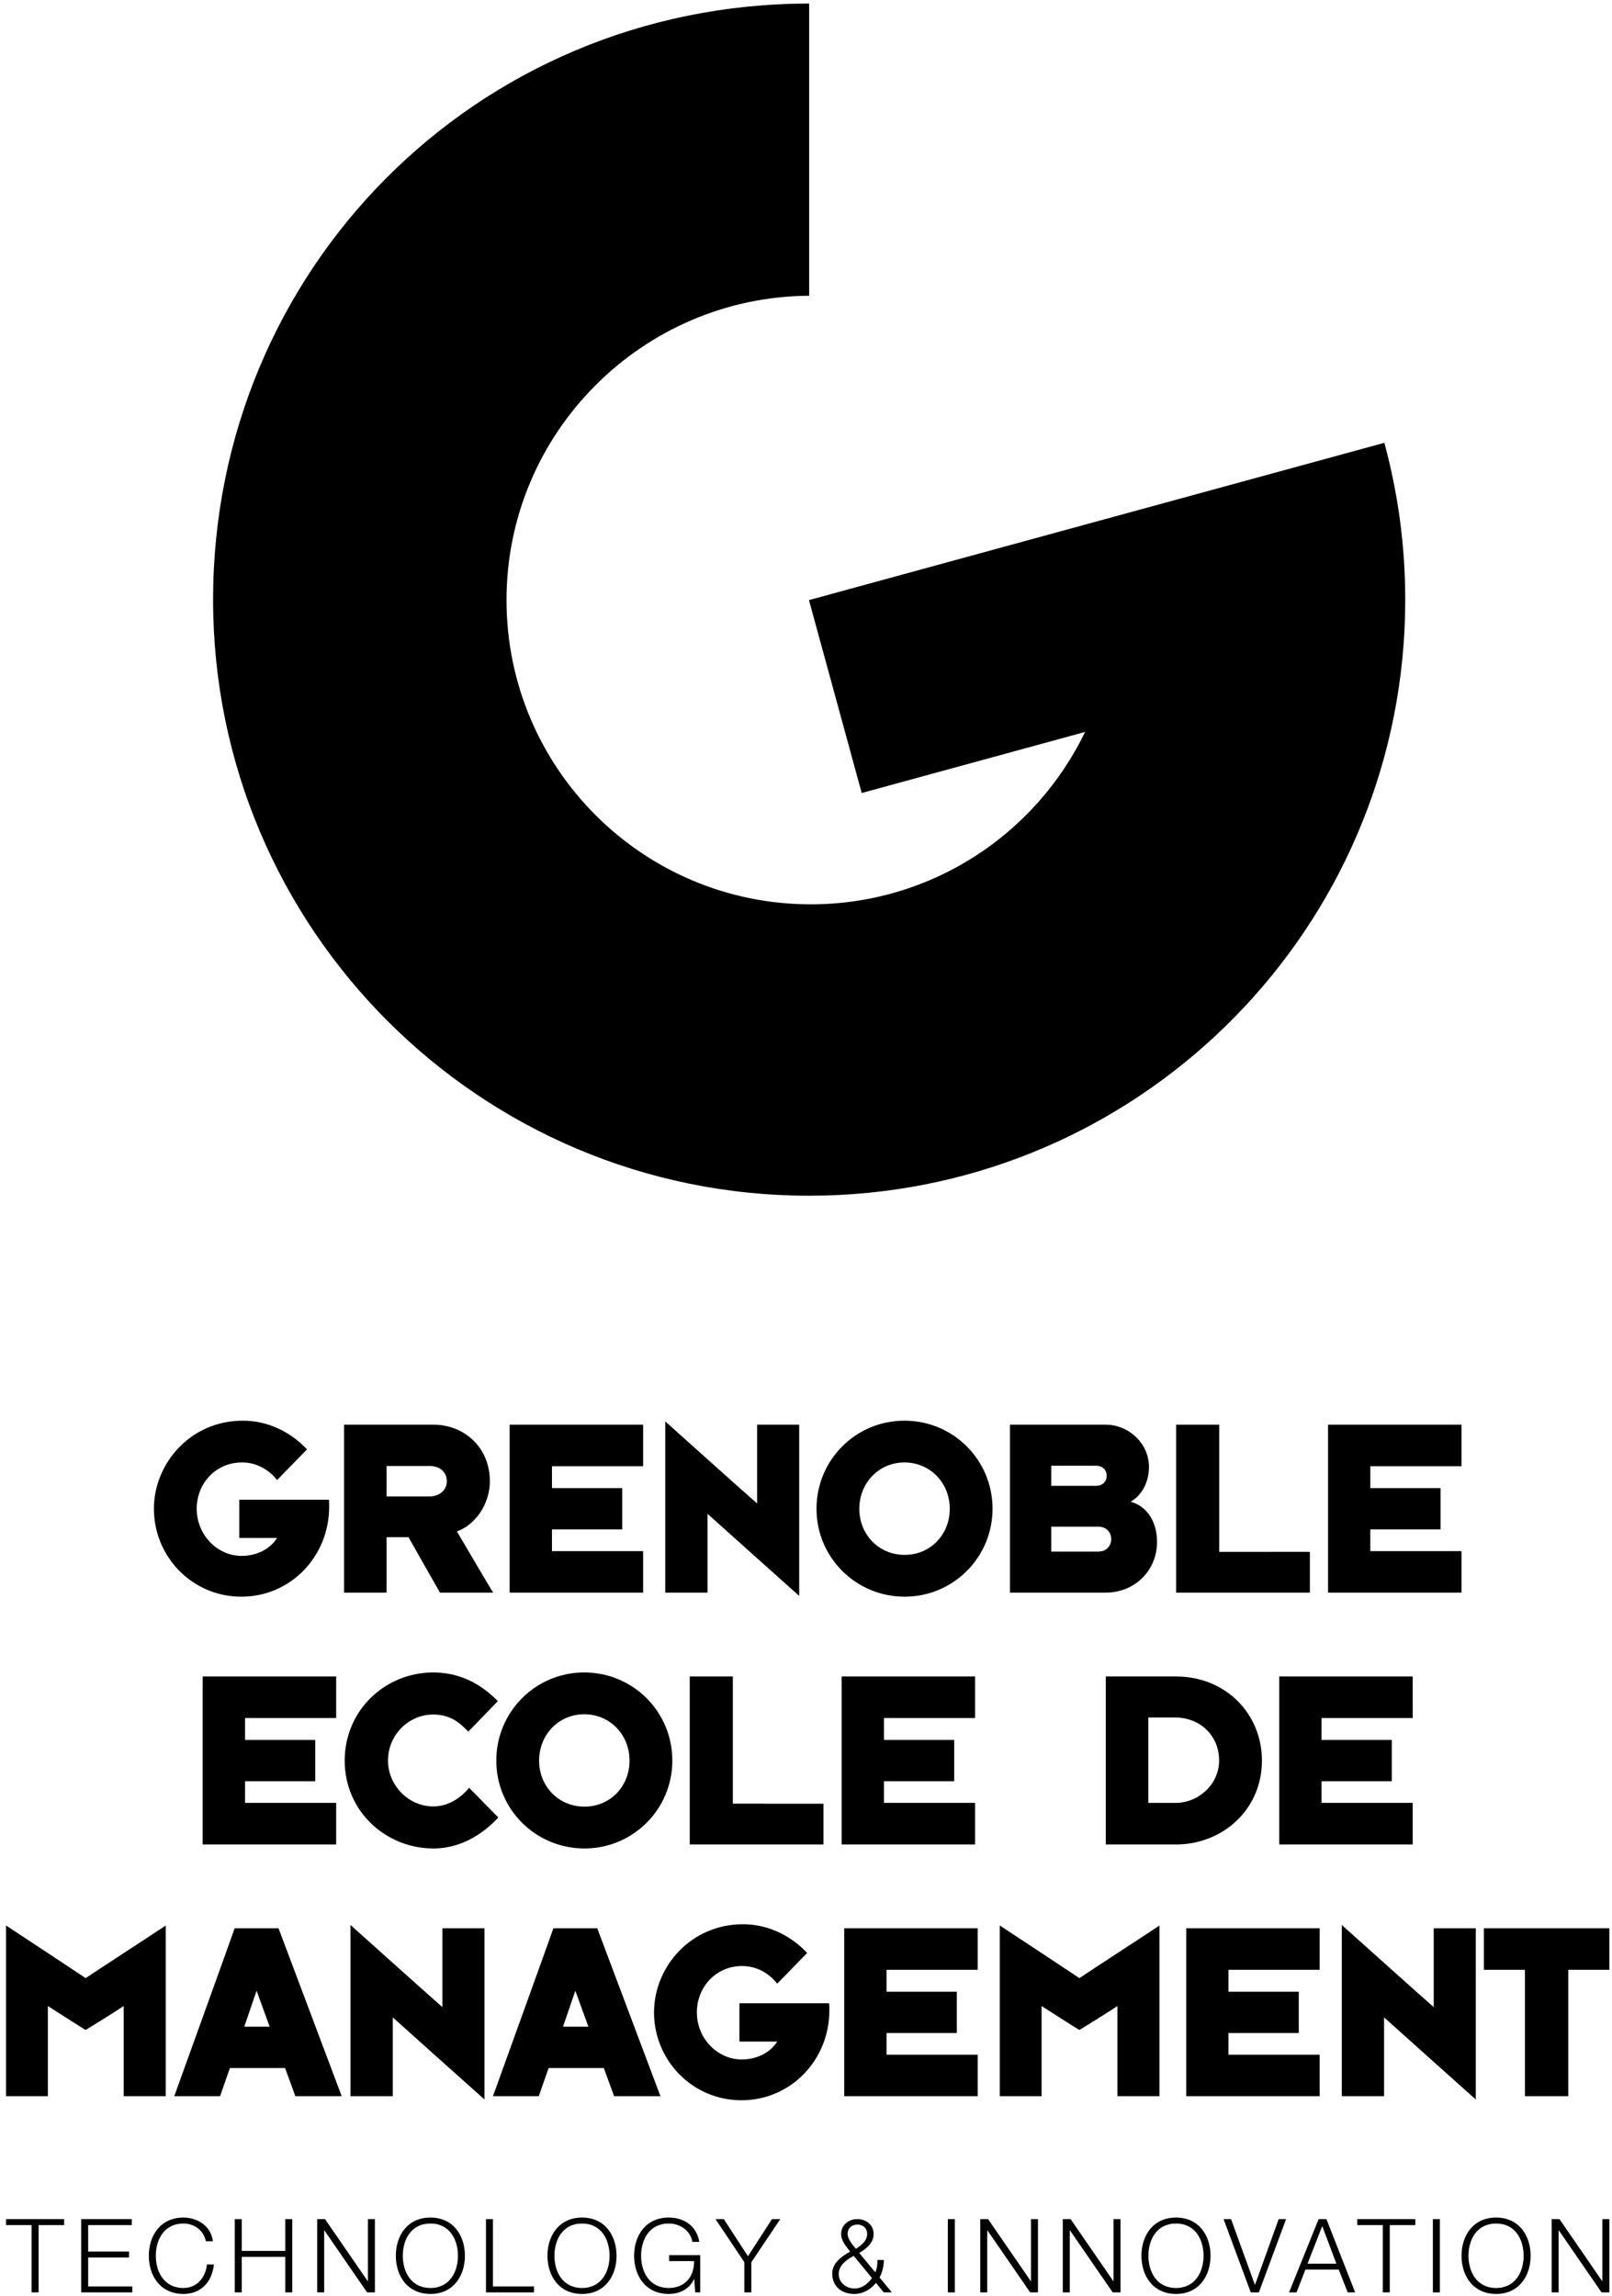 <svg xmlns="http://www.w3.org/2000/svg" xmlns:xlink="http://www.w3.org/1999/xlink" id="Calque_1" x="0px" y="0px" width="570px" height="812px" viewBox="0 0 570 812" xml:space="preserve"><g>	<path d="M2.136,784.715h20.547v2.106h-9.038v23.814h-2.469v-23.814H2.136V784.715z"></path>	<path d="M28.708,784.715h17.898v2.106H31.176v9.364h14.449v2.105H31.176v10.239h15.611v2.105h-18.08V784.715z"></path>	<path d="M72.814,792.558c-0.872-3.995-4.176-6.281-7.953-6.281c-6.861,0-9.764,5.736-9.764,11.399c0,5.664,2.903,11.4,9.764,11.4  c4.793,0,7.843-3.705,8.313-8.313h2.471c-0.691,6.352-4.72,10.418-10.785,10.418c-8.168,0-12.234-6.425-12.234-13.505  s4.066-13.505,12.234-13.505c4.903,0,9.768,2.939,10.42,8.387H72.814z"></path>	<path d="M83.011,784.715h2.469v11.255h15.392v-11.255h2.469v25.921h-2.469v-12.563H85.48v12.563h-2.469V784.715z"></path>	<path d="M112.16,784.715h2.758l15.103,21.929h0.073v-21.929h2.469v25.921h-2.758l-15.103-21.926h-0.073v21.926h-2.469V784.715z"></path>	<path d="M152.199,784.171c8.132,0,12.197,6.425,12.197,13.505s-4.065,13.505-12.197,13.505c-8.168,0-12.235-6.425-12.235-13.505  S144.031,784.171,152.199,784.171z M152.199,809.076c6.826,0,9.729-5.736,9.729-11.4c0-5.663-2.903-11.399-9.729-11.399  c-6.861,0-9.766,5.736-9.766,11.399C142.434,803.34,145.338,809.076,152.199,809.076z"></path>	<path d="M171.837,784.715h2.469v23.815h14.521v2.105h-16.989V784.715z"></path>	<path d="M205.813,784.171c8.132,0,12.198,6.425,12.198,13.505s-4.066,13.505-12.198,13.505c-8.168,0-12.234-6.425-12.234-13.505  S197.645,784.171,205.813,784.171z M205.813,809.076c6.826,0,9.729-5.736,9.729-11.4c0-5.663-2.903-11.399-9.729-11.399  c-6.861,0-9.766,5.736-9.766,11.399C196.048,803.34,198.953,809.076,205.813,809.076z"></path>	<path d="M247.597,810.636h-1.779l-0.328-4.719h-0.071c-1.744,3.703-5.227,5.264-8.967,5.264c-8.168,0-12.234-6.425-12.234-13.505  s4.066-13.505,12.234-13.505c5.445,0,9.874,2.939,10.819,8.604h-2.469c-0.328-2.976-3.414-6.499-8.35-6.499  c-6.862,0-9.766,5.736-9.766,11.399c0,5.664,2.903,11.4,9.766,11.4c5.736,0,9.075-4.031,8.967-9.513h-8.823v-2.105h11V810.636z"></path>	<path d="M263.203,799.963l-10.202-15.248h2.941l8.531,13.141l8.495-13.141h2.941l-10.238,15.248v10.673h-2.469V799.963z"></path>	<path d="M309.741,807.26c-1.887,2.36-4.575,3.921-7.624,3.921c-4.467,0-7.842-2.577-7.842-7.261c0-3.703,3.448-6.136,6.352-7.696  c-1.416-1.852-3.194-3.738-3.194-6.244c0-3.158,2.578-5.265,5.735-5.265c3.161,0,5.738,2.106,5.738,5.265  c0,3.23-2.506,5.082-5.083,6.716l5.662,6.826c0.618-1.271,0.763-2.396,0.763-4.357h2.288c0,1.452-0.327,3.993-1.524,6.207  l4.355,5.265H312.5L309.741,807.26z M301.861,797.712c-2.467,1.343-5.301,3.304-5.301,6.426c0,3.05,2.688,5.119,5.629,5.119  c2.578,0,4.683-1.634,6.136-3.703L301.861,797.712z M299.72,789.979c0,1.815,1.779,3.847,2.906,5.228  c1.814-1.126,3.992-2.722,3.992-5.228c0-2.143-1.561-3.339-3.45-3.339C301.28,786.641,299.72,787.837,299.72,789.979z"></path>	<path d="M335.147,784.715h2.472v25.921h-2.472V784.715z"></path>	<path d="M346.617,784.715h2.76l15.103,21.929h0.072v-21.929h2.47v25.921h-2.76l-15.103-21.926h-0.071v21.926h-2.471V784.715z"></path>	<path d="M375.803,784.715h2.759l15.104,21.929h0.071v-21.929h2.472v25.921h-2.761l-15.104-21.926h-0.07v21.926h-2.471V784.715z"></path>	<path d="M415.844,784.171c8.13,0,12.197,6.425,12.197,13.505s-4.067,13.505-12.197,13.505c-8.168,0-12.236-6.425-12.236-13.505  S407.676,784.171,415.844,784.171z M415.844,809.076c6.824,0,9.729-5.736,9.729-11.4c0-5.663-2.904-11.399-9.729-11.399  c-6.863,0-9.768,5.736-9.768,11.399C406.076,803.34,408.98,809.076,415.844,809.076z"></path>	<path d="M432.648,784.715h2.649l8.423,23.197h0.072l8.352-23.197h2.614l-9.622,25.921h-2.867L432.648,784.715z"></path>	<path d="M466.263,784.715h2.758l10.166,25.921h-2.649l-3.157-8.06h-11.802l-3.121,8.06h-2.65L466.263,784.715z M462.341,800.472  h10.201l-5.009-13.288L462.341,800.472z"></path>	<path d="M479.908,784.715h20.549v2.106h-9.041v23.814h-2.468v-23.814h-9.04V784.715z"></path>	<path d="M506.662,784.715h2.471v25.921h-2.471V784.715z"></path>	<path d="M529.025,784.171c8.131,0,12.198,6.425,12.198,13.505s-4.067,13.505-12.198,13.505c-8.17,0-12.236-6.425-12.236-13.505  S520.855,784.171,529.025,784.171z M529.025,809.076c6.822,0,9.729-5.736,9.729-11.4c0-5.663-2.907-11.399-9.729-11.399  c-6.862,0-9.768,5.736-9.768,11.399C519.258,803.34,522.163,809.076,529.025,809.076z"></path>	<path d="M548.662,784.715h2.758l15.104,21.929h0.07v-21.929h2.47v25.921h-2.758l-15.105-21.926h-0.071v21.926h-2.468V784.715z"></path></g><g>	<g>		<path d="M2.136,741.264v-60.375c4.104,2.666,25.39,16.746,28.149,18.613c2.847-1.959,25.199-16.469,28.321-18.613v60.375H43.73   v-31.885c-2.217,1.52-11.668,7.4-13.445,8.469c-1.961-1.16-11.224-7.123-13.357-8.469v31.885H2.136z"></path>		<path d="M77.819,741.264H61.615c0.439-1.236,21.014-58.23,21.363-59.396h15.5c0.355,0.98,21.813,57.977,22.352,59.396h-16.388   c-0.448-1.236-3.3-8.986-3.646-9.969H81.285C81.019,732.096,78.078,740.469,77.819,741.264 M90.726,703.953   c-0.348,1.072-4.085,11.938-4.358,12.734h8.99C95.097,715.98,91.085,704.928,90.726,703.953"></path>		<path d="M123.929,741.264v-60.557c2.4,2.141,29.57,26.545,32.502,29.037v-27.877h14.883v60.553   c-2.938-2.576-29.927-26.797-32.427-29.031v27.875H123.929z"></path>		<path d="M190.51,741.264h-16.204c0.455-1.236,21.016-58.23,21.378-59.396h15.499c0.357,0.98,21.812,57.977,22.354,59.396h-16.388   c-0.45-1.236-3.3-8.986-3.647-9.969h-19.511C193.727,732.096,190.786,740.469,190.51,741.264 M203.434,703.953   c-0.363,1.072-4.103,11.938-4.36,12.734h8.987C207.788,715.98,203.793,704.928,203.434,703.953"></path>		<path d="M285.411,690.6c-1.414,1.504-9.163,9.344-10.593,10.863c-2.324-3.023-6.594-6.238-12.382-6.238   c-9.428,0-16.023,7.566-16.023,16.391c0,9.25,7.302,16.648,15.849,16.648c5.164,0,9.973-2.225,12.557-6.326h-13.362v-13.539   h31.703c0.102,0.629,0.102,1.869,0.102,2.5c0,17.551-13.632,31.795-31.092,31.795c-17.263,0-30.906-14.063-30.906-31.078   c0-16.115,13.016-31.166,31.449-31.166C272.494,680.449,280.426,685.258,285.411,690.6"></path>		<polygon points="298.516,741.264 298.516,681.867 345.719,681.867 345.719,696.561 313.476,696.561 313.476,704.311    338.317,704.311 338.317,718.922 313.476,718.922 313.476,726.578 345.719,726.578 345.719,741.264   "></polygon>		<path d="M353.52,741.264v-60.375c4.118,2.666,25.383,16.746,28.148,18.613c2.849-1.959,25.201-16.469,28.324-18.613v60.375   h-14.876v-31.885c-2.218,1.52-11.67,7.4-13.448,8.469c-1.967-1.16-11.211-7.123-13.362-8.469v31.885H353.52z"></path>		<polygon points="419.449,741.264 419.449,681.867 466.628,681.867 466.628,696.561 434.387,696.561 434.387,704.311    459.244,704.311 459.244,718.922 434.387,718.922 434.387,726.578 466.628,726.578 466.628,741.264   "></polygon>		<path d="M474.453,741.264v-60.557c2.41,2.141,29.564,26.545,32.504,29.037v-27.877h14.874v60.553   c-2.941-2.576-29.925-26.797-32.425-29.031v27.875H474.453z"></path>		<polygon points="539.224,741.264 539.224,696.561 524.703,696.561 524.703,681.867 569.064,681.867 569.064,696.561    554.546,696.561 554.546,741.264   "></polygon>	</g>	<polygon points="71.672,652.232 71.672,592.834 118.868,592.834 118.868,607.523 86.641,607.523 86.641,615.271 111.468,615.271   111.468,629.877 86.641,629.877 86.641,637.531 118.868,637.531 118.868,652.232  "></polygon>	<path d="M165.6,612.33c-2.22-2.143-5.515-6.049-12.375-6.049c-8.716,0-16.031,7.205-16.031,16.299  c0,8.637,7.133,16.205,16.031,16.205c5.166,0,9.709-2.939,12.641-6.604c0.896,0.904,9.441,9.619,10.333,10.523  c-4.088,4.445-12.019,10.951-22.973,10.951c-16.738,0-31.341-13.094-31.341-31.076c0-17.818,14.337-31.171,31.341-31.171  c11.227,0,18.612,5.872,22.807,10.141C175.307,602.271,166.762,611.182,165.6,612.33"></path>	<path d="M175.49,622.58c0-17.277,13.898-31.171,31.083-31.171c17.275,0,31.165,13.895,31.165,31.171  c0,17.184-13.889,31.074-31.075,31.074C189.388,653.654,175.49,639.764,175.49,622.58 M190.625,622.58  c0,9.168,6.944,16.279,16.037,16.279c9.079,0,15.94-7.111,15.94-16.279c0-9.178-6.949-16.389-16.03-16.389  C197.569,606.191,190.625,613.402,190.625,622.58"></path>	<polygon points="297.61,652.232 297.61,592.834 344.792,592.834 344.792,607.523 312.563,607.523 312.563,615.271 337.407,615.271   337.407,629.877 312.563,629.877 312.563,637.531 344.792,637.531 344.792,652.232  "></polygon>	<path d="M391.007,652.234v-59.4h24.842c17.533,0,30.366,13.175,30.366,29.746c0,17.623-14.252,29.654-30.275,29.654H391.007z   M406.05,607.337v30.194h9.715c7.923,0,15.309-6.494,15.309-14.951c0-8.914-6.769-15.243-15.58-15.243H406.05z"></path>	<polygon points="452.324,652.232 452.324,592.834 499.526,592.834 499.526,607.523 467.291,607.523 467.291,615.271   492.134,615.271 492.134,629.877 467.291,629.877 467.291,637.531 499.526,637.531 499.526,652.232  "></polygon>	<polygon points="270.329,637.832 270.329,637.803 259.131,637.803 259.131,592.834 243.891,592.834 243.891,652.232   291.184,652.232 291.184,637.832  "></polygon>	<path d="M108.552,512.524c-1.421,1.505-9.165,9.344-10.584,10.864c-2.324-3.032-6.604-6.238-12.392-6.238  c-9.435,0-16.022,7.567-16.022,16.379c0,9.264,7.31,16.662,15.855,16.662c5.161,0,9.97-2.227,12.56-6.329H84.611v-13.537h31.689  c0.091,0.631,0.091,1.869,0.091,2.5c0,17.549-13.614,31.794-31.074,31.794c-17.275,0-30.896-14.078-30.896-31.09  c0-16.112,13.004-31.154,31.429-31.154C95.644,502.375,103.574,507.182,108.552,512.524"></path>	<path d="M121.657,563.191v-59.396h31.615c10.778,0,19.941,7.924,19.941,20.035c0,8.196-5.333,15.497-11.656,17.709  c1.424,2.417,11.564,19.692,12.82,21.652h-18.79c-1.064-1.778-9.801-17.275-11.138-19.602H136.7v19.602H121.657z M136.7,529.177  h15.147c3.214,0,6.14-1.96,6.14-5.348c0-3.563-2.758-5.433-6.14-5.433H136.7V529.177z"></path>	<polygon points="180.209,563.191 180.209,503.794 227.41,503.794 227.41,518.489 195.176,518.489 195.176,526.238 220.019,526.238   220.019,540.833 195.176,540.833 195.176,548.506 227.41,548.506 227.41,563.191  "></polygon>	<path d="M235.229,563.191v-60.56c2.392,2.145,29.561,26.546,32.492,29.032v-27.869h14.869v60.549  c-2.924-2.572-29.913-26.801-32.409-29.029v27.877H235.229z"></path>	<path d="M288.715,533.529c0-17.267,13.89-31.154,31.074-31.154c17.289,0,31.171,13.888,31.171,31.154  c0,17.195-13.882,31.09-31.08,31.09C302.604,564.619,288.715,550.724,288.715,533.529 M303.856,533.529  c0,9.188,6.942,16.306,16.023,16.306c9.087,0,15.953-7.118,15.953-16.306c0-9.175-6.95-16.379-16.044-16.379  C310.799,517.15,303.856,524.354,303.856,533.529"></path>	<path d="M399.78,531.046c4.886,1.237,9.346,6.047,9.346,14.245c0,9.893-7.651,17.899-18.25,17.899h-33.754v-59.396h33.846  c8.091,0,15.309,6.587,15.309,14.953C406.276,524.458,403.428,528.996,399.78,531.046 M371.723,525.425h15.772  c2.4,0,3.829-1.505,3.829-3.558c0-2.05-1.429-3.562-3.829-3.562h-15.772V525.425z M371.723,548.672h16.736  c2.774,0,4.469-2.128,4.469-4.361c0-2.682-1.96-4.446-4.469-4.446h-16.736V548.672z"></path>	<polygon points="469.593,563.191 469.593,503.794 516.778,503.794 516.778,518.489 484.542,518.489 484.542,526.238   509.388,526.238 509.388,540.833 484.542,540.833 484.542,548.506 516.778,548.506 516.778,563.191  "></polygon>	<polygon points="448.397,548.757 448.397,548.764 431.104,548.764 431.104,503.794 415.88,503.794 415.88,563.191 463.173,563.191   463.173,548.757  "></polygon>	<path d="M489.499,156.587l-203.45,55.619l18.649,68.217l78.987-21.594c-17.378,36.066-54.282,60.957-97,60.957  c-59.43,0-107.583-48.18-107.583-107.608c0-59.223,48.099-107.256,107.017-107.595V1.26C168.283,1.28,75.348,95.643,75.348,212.042  c0,116.414,94.356,210.786,210.768,210.786c111.026,0,201.999-85.845,210.177-194.782c0.397-5.283,0.598-10.619,0.598-16.004  C496.89,192.849,494.308,174.259,489.499,156.587"></path></g></svg>